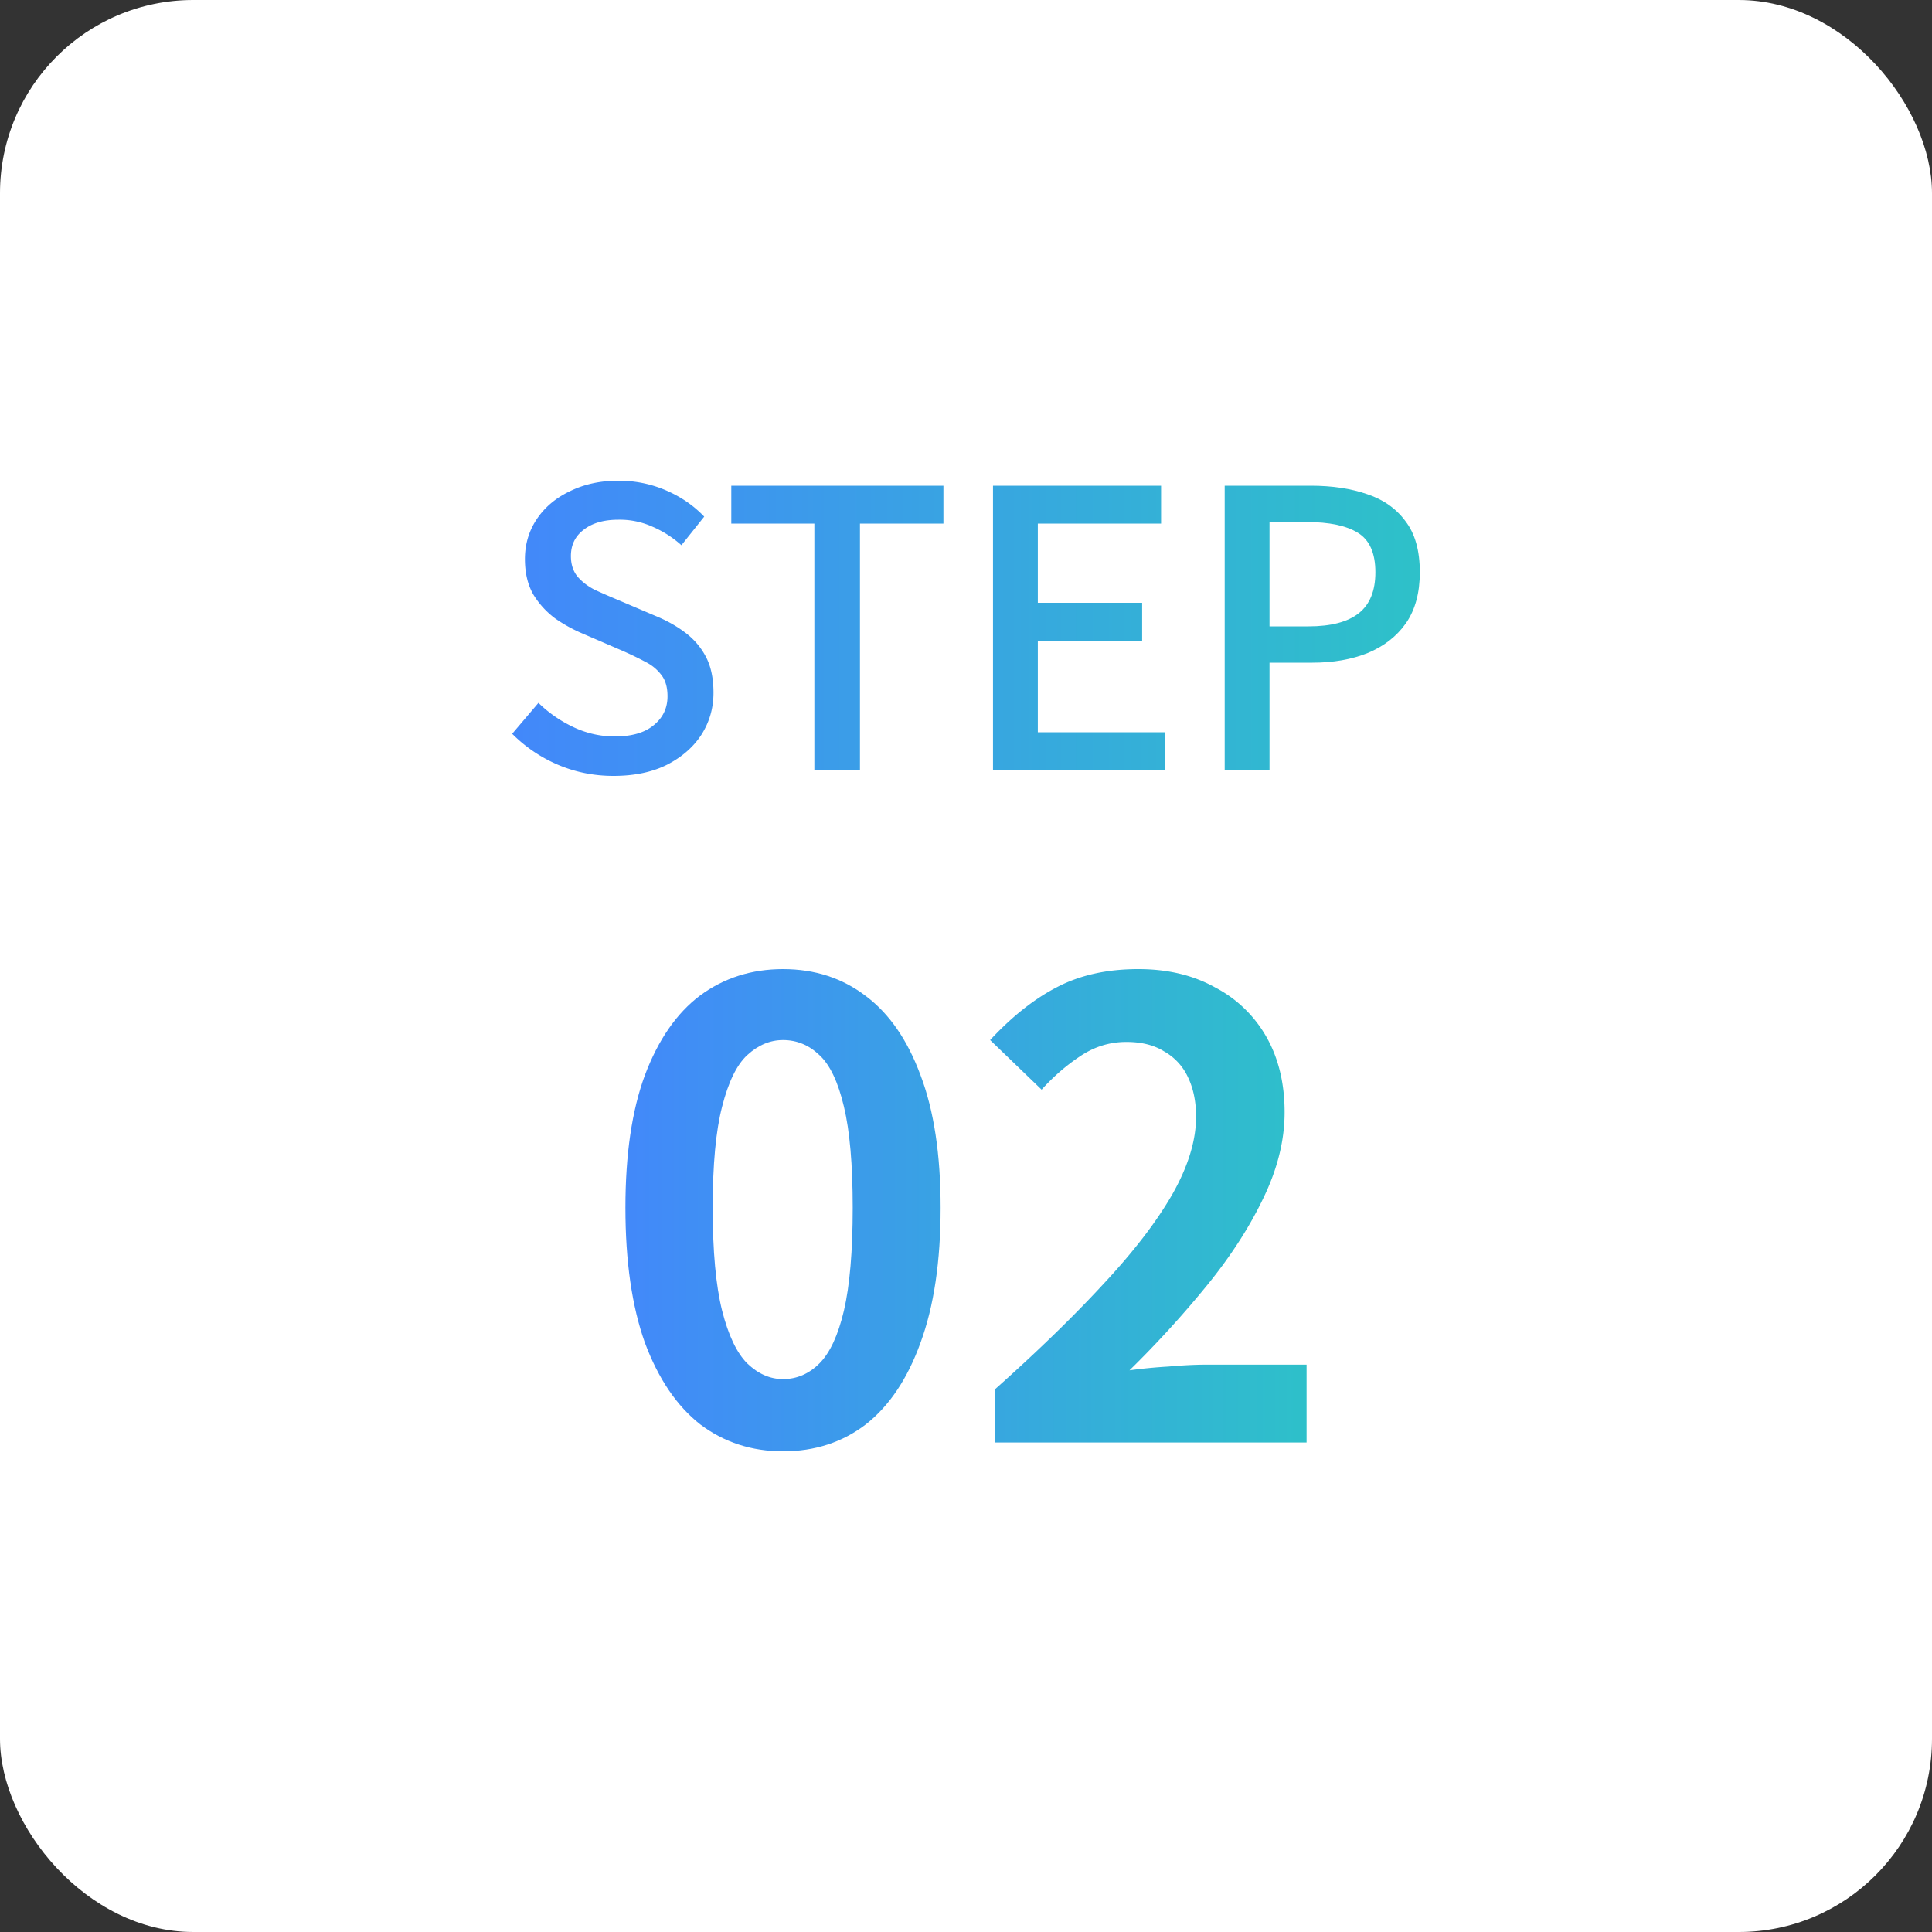 <svg xmlns="http://www.w3.org/2000/svg" width="80" height="80" fill="none" viewBox="0 0 80 80"><rect x="0" y="0" width="80" height="80" fill="#333333" stroke="none"/><g clip-path="url(#a)"><rect width="80" height="80" fill="#fff" rx="8"/><path fill="url(#b)" d="M50.712 31.904V20.112h3.568q1.328 0 2.336.352 1.008.336 1.584 1.12.592.768.592 2.112 0 1.28-.576 2.112-.576.816-1.584 1.232-.992.4-2.288.4h-1.776v4.464zm1.856-5.968h1.616q1.392 0 2.08-.544t.688-1.696q0-1.184-.72-1.632t-2.128-.448h-1.536z"/><path fill="url(#c)" d="M41.118 31.904V20.112h6.96v1.568h-5.104v3.28h4.32v1.568h-4.32v3.792h5.28v1.584z"/><path fill="url(#d)" d="M33.721 31.904V21.68h-3.44v-1.568h8.784v1.568h-3.456v10.224z"/><path fill="url(#e)" d="M25.4 32.128q-1.216 0-2.304-.464a6 6 0 0 1-1.888-1.28l1.088-1.28q.64.624 1.456 1.008a4 4 0 0 0 1.696.384q1.056 0 1.616-.464.576-.465.576-1.2 0-.544-.24-.864a1.85 1.85 0 0 0-.672-.56q-.416-.224-.96-.464l-1.632-.704A6.3 6.3 0 0 1 23 25.616a3.5 3.5 0 0 1-.912-.992q-.352-.608-.352-1.472 0-.928.496-1.664t1.376-1.152q.88-.432 2-.432 1.04 0 1.968.4t1.584 1.088l-.944 1.184a4.4 4.4 0 0 0-1.2-.768 3.3 3.3 0 0 0-1.408-.288q-.912 0-1.44.416-.528.4-.528 1.088 0 .512.272.848.272.32.704.544.449.208.912.4l1.616.688q.704.288 1.248.704t.848 1.008.304 1.472q0 .944-.496 1.728-.495.768-1.424 1.248-.928.465-2.224.464"/><path fill="url(#f)" d="M41.207 59.732v-2.21q2.625-2.34 4.472-4.342 1.872-2.002 2.86-3.718.988-1.742.988-3.224 0-.936-.338-1.638a2.36 2.36 0 0 0-.988-1.066q-.624-.39-1.56-.39-1.04 0-1.924.598-.858.571-1.586 1.378l-2.132-2.054q1.352-1.456 2.756-2.184 1.43-.754 3.38-.754 1.82 0 3.172.754a5.2 5.2 0 0 1 2.132 2.054q.754 1.326.754 3.12 0 1.742-.884 3.562-.858 1.794-2.314 3.588a43 43 0 0 1-3.224 3.536q.754-.104 1.612-.156.885-.078 1.56-.078h4.16v3.224z"/><path fill="url(#g)" d="M32.423 60.096q-1.95 0-3.432-1.118-1.455-1.145-2.288-3.38-.806-2.262-.806-5.59 0-3.302.806-5.486.833-2.21 2.288-3.302 1.482-1.092 3.432-1.092 1.977 0 3.432 1.118 1.456 1.092 2.262 3.276.832 2.184.832 5.486 0 3.328-.832 5.59-.805 2.235-2.262 3.38-1.455 1.118-3.432 1.118m0-2.99q.858 0 1.508-.65.651-.65 1.014-2.184.364-1.56.364-4.264 0-2.677-.364-4.186-.363-1.534-1.014-2.132-.65-.624-1.508-.624-.805 0-1.482.624-.65.599-1.04 2.132-.39 1.507-.39 4.186 0 2.704.39 4.264.39 1.534 1.04 2.184.676.65 1.482.65"/></g><defs><linearGradient id="b" x1="20.012" x2="60.011" y1="25.404" y2="25.404" gradientUnits="userSpaceOnUse"><stop stop-color="#4386fc"/><stop offset="1" stop-color="#2dc3c7"/></linearGradient><linearGradient id="c" x1="20.012" x2="60.011" y1="25.404" y2="25.404" gradientUnits="userSpaceOnUse"><stop stop-color="#4386fc"/><stop offset="1" stop-color="#2dc3c7"/></linearGradient><linearGradient id="d" x1="20.012" x2="60.012" y1="25.404" y2="25.404" gradientUnits="userSpaceOnUse"><stop stop-color="#4386fc"/><stop offset="1" stop-color="#2dc3c7"/></linearGradient><linearGradient id="e" x1="20.011" x2="60.011" y1="25.404" y2="25.404" gradientUnits="userSpaceOnUse"><stop stop-color="#4386fc"/><stop offset="1" stop-color="#2dc3c7"/></linearGradient><linearGradient id="f" x1="24.589" x2="55.589" y1="48.732" y2="48.732" gradientUnits="userSpaceOnUse"><stop stop-color="#4386fc"/><stop offset="1" stop-color="#2dc3c7"/></linearGradient><linearGradient id="g" x1="24.589" x2="55.589" y1="48.732" y2="48.732" gradientUnits="userSpaceOnUse"><stop stop-color="#4386fc"/><stop offset="1" stop-color="#2dc3c7"/></linearGradient><clipPath id="a"><rect width="80" height="80" fill="#fff" rx="8"/></clipPath></defs></svg>
